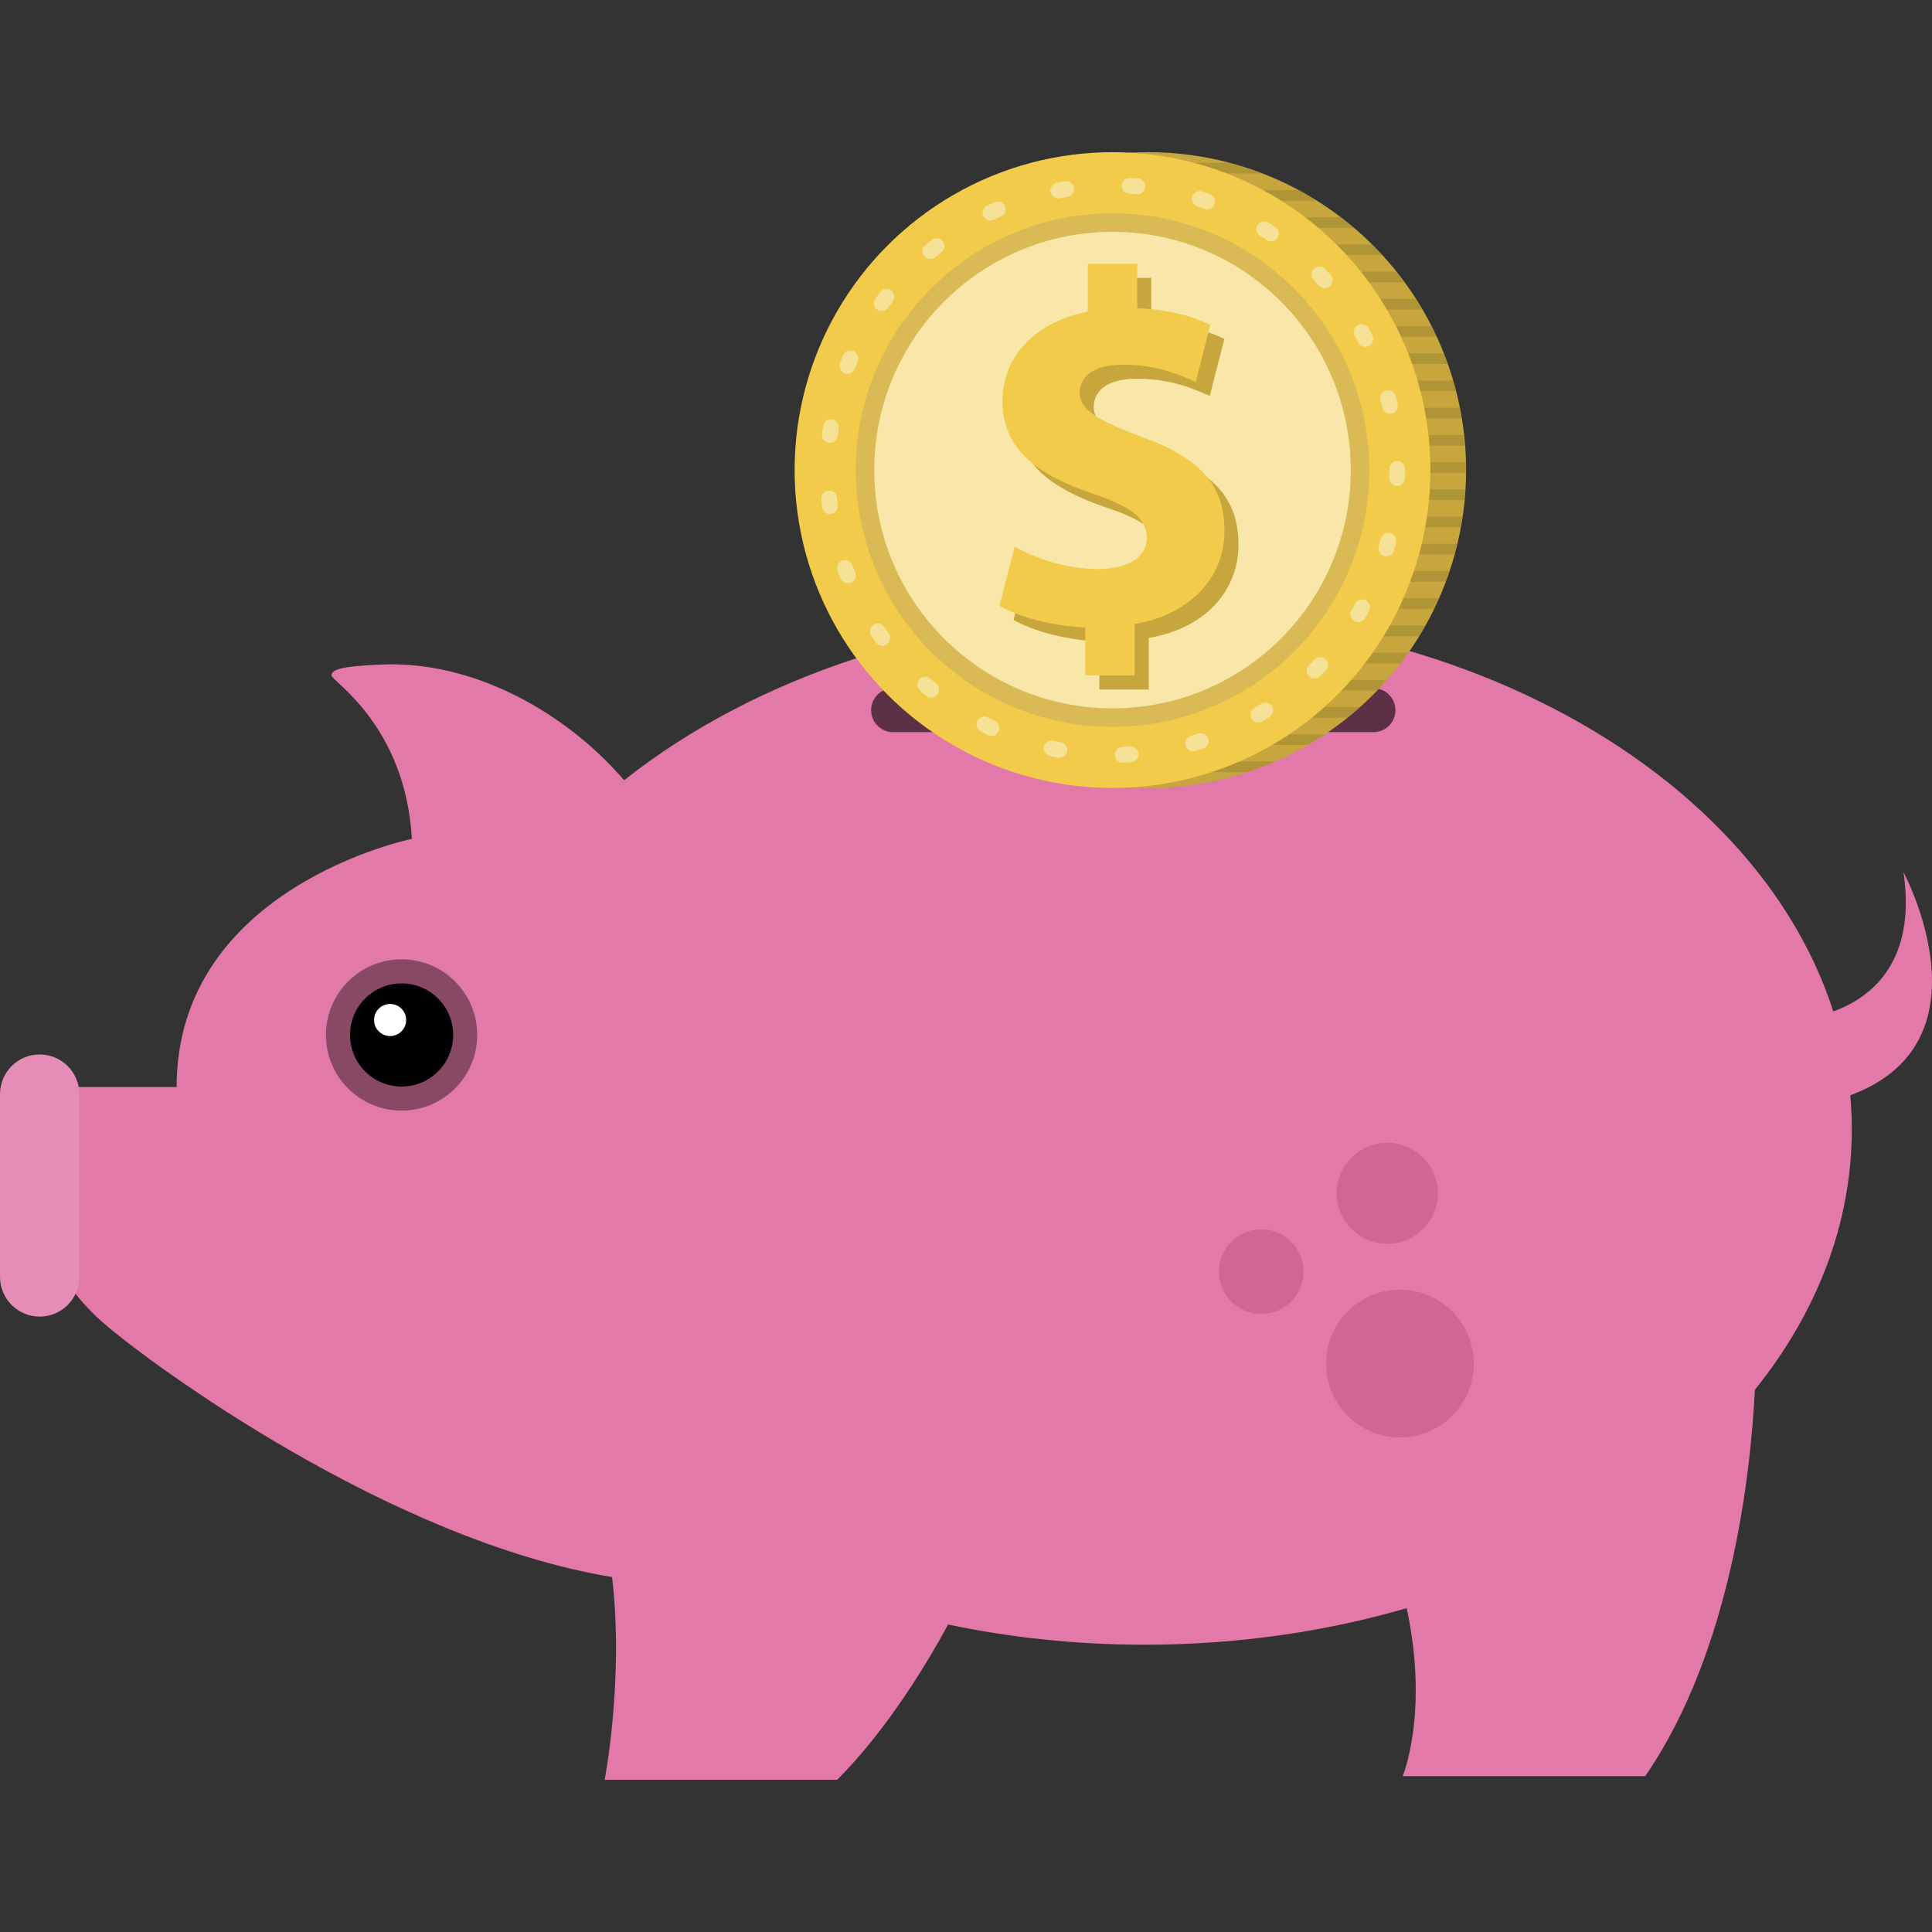 <?xml version="1.0" encoding="iso-8859-1"?>
<!-- Uploaded to: SVG Repo, www.svgrepo.com, Generator: SVG Repo Mixer Tools -->
<svg height="800px" width="800px" version="1.1" id="Layer_1" xmlns="http://www.w3.org/2000/svg" xmlns:xlink="http://www.w3.org/1999/xlink" 
	 viewBox="0 0 512.001 512.001" xml:space="preserve">
<rect x="0" y="0" width="512.001" height="512.001" fill="#333333" stroke="none"/>
<path style="fill:#E279A9;" d="M19.425,288.069c5.379,0,27.383,0,27.383,0c0-53.051,62.342-65.763,62.342-65.763
	c-1.709-30.071-21.268-41.808-21.268-43.274s1.709-2.446,13.203-2.933c25.425-1.082,49.851,13.748,64.308,30.68
	c34.249-27.149,83.373-44.167,137.955-44.167c103.499,0,187.401,61.174,187.401,136.63c0,25.198-9.365,48.795-25.685,69.06
	c-1.133,22.569-6.29,69.244-29.045,102.393h-64.296c0,0,7.023-16.657,1.068-44.519c-21.478,6.251-44.91,9.693-69.442,9.693
	c-18.077,0-35.556-1.869-52.092-5.355c-5.033,9.309-15.782,27.537-29.4,41.154h-61.611c0,0,5.157-26.753,1.961-53.734
	c-59.098-9.755-122.534-56.711-134.469-67.041c-12.716-11-16.379-22.734-16.379-29.337s0-15.892,0-23.716
	S14.049,288.069,19.425,288.069z"/>
<g style="opacity:0.4;">
	<circle cx="106.423" cy="274.274" r="20.046"/>
</g>
<circle cx="106.423" cy="274.274" r="13.668"/>
<circle style="fill:#FFFFFF;" cx="103.384" cy="270.311" r="4.252"/>
<path style="fill:#E58DB6;" d="M21.025,338.399c0,5.805-4.708,10.513-10.513,10.513l0,0C4.708,348.911,0,344.207,0,338.399v-48.443
	c0-5.805,4.708-10.513,10.513-10.513l0,0c5.805,0,10.513,4.705,10.513,10.513V338.399z"/>
<g>
	<circle style="fill:#D06696;" cx="371.002" cy="361.361" r="19.576"/>
	<circle style="fill:#D06696;" cx="367.631" cy="316.235" r="13.396"/>
	<circle style="fill:#D06696;" cx="334.245" cy="336.994" r="11.213"/>
</g>
<path style="fill:#5D3145;" d="M369.807,188.21c0,3.214-2.605,5.82-5.82,5.82H236.684c-3.214,0-5.82-2.605-5.82-5.82l0,0
	c0-3.214,2.605-5.82,5.82-5.82h127.304C367.202,182.394,369.807,184.999,369.807,188.21L369.807,188.21z"/>
<g>
	<g>
		<circle style="fill:#C7A63D;" cx="304.29" cy="124.579" r="84.245"/>
		<g style="opacity:0.4;">
			<path style="fill:#8F7A2E;" d="M235.33,172.96c0.674,0.958,1.363,1.904,2.073,2.833h133.75c0.71-0.929,1.402-1.875,2.073-2.833
				H235.33z"/>
			<path style="fill:#8F7A2E;" d="M230.782,165.748c0.538,0.955,1.079,1.904,1.653,2.833h143.692
				c0.571-0.929,1.115-1.878,1.653-2.833H230.782z"/>
			<path style="fill:#8F7A2E;" d="M241.007,180.173c0.846,0.964,1.718,1.907,2.608,2.833h121.327
				c0.89-0.926,1.762-1.869,2.608-2.833H241.007z"/>
			<path style="fill:#8F7A2E;" d="M227.18,158.536c0.42,0.952,0.843,1.901,1.295,2.833H380.08c0.452-0.931,0.878-1.881,1.295-2.833
				H227.18z"/>
			<path style="fill:#8F7A2E;" d="M224.394,151.323c0.316,0.949,0.642,1.898,0.994,2.833h157.783
				c0.352-0.934,0.677-1.884,0.994-2.833H224.394z"/>
			<path style="fill:#8F7A2E;" d="M242.223,67.616h124.113c-0.887-0.964-1.792-1.91-2.724-2.833H244.946
				C244.018,65.706,243.11,66.652,242.223,67.616z"/>
			<path style="fill:#8F7A2E;" d="M248.146,187.382c1.088,0.976,2.206,1.916,3.344,2.833h105.578
				c1.139-0.917,2.256-1.857,3.344-2.833H248.146L248.146,187.382z"/>
			<path style="fill:#8F7A2E;" d="M257.422,194.595c1.484,0.994,3.013,1.931,4.563,2.833h84.588c1.55-0.902,3.078-1.839,4.563-2.833
				H257.422z"/>
			<path style="fill:#8F7A2E;" d="M220.033,124.579c0,0.245,0.018,0.485,0.018,0.73h168.458c0-0.245,0.018-0.485,0.018-0.73
				c0-0.704-0.038-1.402-0.053-2.103H220.086C220.071,123.177,220.033,123.875,220.033,124.579z"/>
			<path style="fill:#8F7A2E;" d="M330.51,204.64c2.534-0.831,5.018-1.774,7.446-2.833h-67.351c2.425,1.059,4.909,2.002,7.446,2.833
				H330.51z"/>
			<path style="fill:#8F7A2E;" d="M222.336,144.111c0.225,0.952,0.464,1.896,0.724,2.833h162.44c0.26-0.937,0.5-1.884,0.724-2.833
				H222.336z"/>
			<path style="fill:#8F7A2E;" d="M238.482,71.996c-0.745,0.929-1.473,1.872-2.176,2.833h135.947
				c-0.704-0.961-1.431-1.904-2.176-2.833H238.482z"/>
			<path style="fill:#8F7A2E;" d="M233.31,79.208c-0.594,0.931-1.177,1.875-1.739,2.833h145.413
				c-0.559-0.958-1.144-1.901-1.739-2.833H233.31z"/>
			<path style="fill:#8F7A2E;" d="M220.94,136.901c0.139,0.952,0.308,1.893,0.479,2.833h165.719c0.172-0.94,0.34-1.881,0.479-2.833
				H220.94z"/>
			<path style="fill:#8F7A2E;" d="M229.179,86.421c-0.476,0.934-0.934,1.878-1.378,2.833h152.957
				c-0.441-0.955-0.902-1.898-1.378-2.833H229.179z"/>
			<path style="fill:#8F7A2E;" d="M264.401,50.359c-1.65,0.887-3.259,1.842-4.841,2.833h89.435
				c-1.582-0.994-3.188-1.946-4.841-2.833H264.401z"/>
			<path style="fill:#8F7A2E;" d="M282.655,43.149c-2.969,0.787-5.867,1.739-8.7,2.833h60.65c-2.833-1.094-5.731-2.046-8.7-2.833
				C325.906,43.149,282.655,43.149,282.655,43.149z"/>
			<path style="fill:#8F7A2E;" d="M253.238,57.571c-1.195,0.914-2.363,1.86-3.51,2.833h109.103c-1.147-0.973-2.312-1.919-3.51-2.833
				H253.238z"/>
			<path style="fill:#8F7A2E;" d="M220.204,129.689c0.056,0.949,0.127,1.893,0.213,2.833h167.724c0.086-0.94,0.16-1.887,0.216-2.833
				H220.204z"/>
			<path style="fill:#8F7A2E;" d="M220.559,115.264c-0.104,0.937-0.18,1.887-0.251,2.833h167.943
				c-0.071-0.946-0.148-1.896-0.251-2.833H220.559z"/>
			<path style="fill:#8F7A2E;" d="M225.926,93.63c-0.37,0.937-0.73,1.881-1.068,2.833H383.7c-0.337-0.952-0.698-1.896-1.068-2.833
				H225.926z"/>
			<path style="fill:#8F7A2E;" d="M223.448,100.842c-0.275,0.94-0.553,1.881-0.795,2.833h163.253
				c-0.242-0.952-0.52-1.893-0.795-2.833H223.448z"/>
			<path style="fill:#8F7A2E;" d="M221.665,108.055c-0.186,0.937-0.352,1.884-0.506,2.833h166.24
				c-0.154-0.949-0.316-1.896-0.506-2.833H221.665z"/>
		</g>
		<circle style="fill:#F1CB49;" cx="294.827" cy="124.579" r="84.245"/>
		<circle style="fill:#D9BA55;" cx="294.827" cy="124.579" r="68.043"/>
		<circle style="fill:#F8E7A9;" cx="294.827" cy="124.579" r="63.14"/>
		<path style="fill:#F6E296;" d="M297.521,202.088c-1.118,0-2.04-0.887-2.082-2.017c-0.041-1.15,0.861-2.117,2.014-2.156
			c0.68-0.024,1.363-0.059,2.04-0.104c1.168-0.074,2.144,0.798,2.215,1.949c0.074,1.15-0.798,2.144-1.946,2.218
			c-0.719,0.047-1.44,0.08-2.168,0.106C297.571,202.088,297.544,202.088,297.521,202.088z M280.757,200.828
			c-0.13,0-0.26-0.012-0.39-0.038c-0.71-0.133-1.416-0.275-2.12-0.429c-1.127-0.245-1.839-1.357-1.597-2.481
			c0.245-1.127,1.36-1.845,2.481-1.597c0.668,0.145,1.337,0.284,2.011,0.411c1.133,0.213,1.878,1.304,1.665,2.437
			C282.614,200.13,281.739,200.828,280.757,200.828z M316.189,199.069c-0.902,0-1.733-0.586-1.999-1.493
			c-0.325-1.109,0.305-2.268,1.411-2.59c0.659-0.192,1.307-0.396,1.955-0.609c1.097-0.361,2.274,0.242,2.632,1.337
			c0.358,1.094-0.24,2.271-1.334,2.629c-0.683,0.225-1.378,0.438-2.07,0.645C316.582,199.045,316.384,199.069,316.189,199.069z
			 M262.76,195.009c-0.296,0-0.597-0.062-0.884-0.198c-0.659-0.308-1.31-0.624-1.955-0.952c-1.029-0.52-1.437-1.777-0.92-2.806
			c0.523-1.023,1.771-1.437,2.803-0.92c0.609,0.311,1.224,0.609,1.842,0.899c1.044,0.491,1.49,1.73,1.002,2.774
			C264.298,194.565,263.547,195.009,262.76,195.009z M333.509,191.478c-0.71,0-1.405-0.364-1.792-1.017
			c-0.588-0.991-0.266-2.274,0.722-2.86c0.586-0.349,1.165-0.707,1.736-1.073c0.973-0.621,2.262-0.334,2.883,0.636
			c0.618,0.973,0.334,2.262-0.636,2.88c-0.609,0.387-1.224,0.769-1.842,1.136C334.239,191.38,333.873,191.478,333.509,191.478z
			 M246.789,184.881c-0.467,0-0.94-0.157-1.328-0.479c-0.556-0.461-1.106-0.926-1.65-1.402c-0.869-0.757-0.958-2.073-0.198-2.942
			c0.754-0.869,2.076-0.958,2.939-0.201c0.52,0.449,1.041,0.893,1.567,1.328c0.887,0.733,1.014,2.049,0.278,2.939
			C247.983,184.623,247.389,184.881,246.789,184.881z M348.389,179.824c-0.532,0-1.062-0.201-1.47-0.606
			c-0.816-0.81-0.822-2.132-0.012-2.951c0.482-0.488,0.955-0.979,1.422-1.476c0.79-0.843,2.114-0.878,2.948-0.092
			c0.84,0.79,0.881,2.108,0.092,2.948c-0.494,0.526-0.994,1.047-1.502,1.558C349.465,179.617,348.927,179.824,348.389,179.824z
			 M233.825,171.118c-0.645,0-1.28-0.299-1.686-0.858c-0.426-0.58-0.843-1.168-1.254-1.762c-0.654-0.949-0.417-2.25,0.532-2.904
			c0.952-0.654,2.25-0.417,2.904,0.532c0.387,0.562,0.784,1.121,1.183,1.671c0.677,0.931,0.476,2.236-0.452,2.916
			C234.682,170.988,234.25,171.118,233.825,171.118z M359.934,164.843c-0.361,0-0.722-0.092-1.053-0.284
			c-0.994-0.583-1.325-1.863-0.745-2.857c0.346-0.588,0.683-1.183,1.017-1.786c0.556-1.011,1.827-1.375,2.833-0.822
			c1.011,0.556,1.378,1.825,0.819,2.833c-0.349,0.633-0.707,1.263-1.068,1.884C361.344,164.477,360.649,164.843,359.934,164.843z
			 M224.681,154.579c-0.828,0-1.615-0.5-1.94-1.316c-0.263-0.668-0.523-1.343-0.772-2.02c-0.396-1.082,0.16-2.28,1.242-2.676
			c1.076-0.396,2.28,0.16,2.673,1.239c0.237,0.642,0.482,1.28,0.733,1.916c0.426,1.07-0.098,2.283-1.171,2.712
			C225.196,154.532,224.936,154.579,224.681,154.579z M367.385,147.461c-0.189,0-0.384-0.027-0.574-0.08
			c-1.109-0.316-1.748-1.476-1.428-2.582c0.186-0.656,0.367-1.316,0.535-1.978c0.29-1.115,1.428-1.786,2.54-1.502
			c1.115,0.287,1.786,1.422,1.502,2.54c-0.183,0.701-0.37,1.399-0.568,2.091C369.127,146.867,368.296,147.461,367.385,147.461z
			 M219.953,136.272c-1.038,0-1.934-0.769-2.067-1.825c-0.089-0.713-0.172-1.428-0.242-2.147c-0.112-1.147,0.725-2.168,1.872-2.283
			c1.153-0.109,2.168,0.727,2.28,1.872c0.065,0.68,0.145,1.36,0.231,2.037c0.145,1.141-0.668,2.185-1.81,2.33
			C220.127,136.269,220.039,136.272,219.953,136.272z M370.26,128.772c-0.021,0-0.038,0-0.056,0
			c-1.153-0.03-2.061-0.988-2.034-2.141c0.018-0.68,0.03-1.363,0.03-2.049l-0.003-0.308c0-1.153,0.931-2.088,2.088-2.088
			c1.153,0,2.085,0.931,2.085,2.088l0.003,0.266c0,0.766-0.012,1.484-0.03,2.203C372.312,127.876,371.386,128.772,370.26,128.772z
			 M219.917,117.364c-0.083,0-0.169-0.003-0.254-0.018c-1.147-0.139-1.958-1.18-1.816-2.321c0.086-0.719,0.186-1.431,0.293-2.144
			c0.172-1.138,1.239-1.901,2.372-1.757c1.141,0.172,1.922,1.233,1.757,2.372c-0.104,0.677-0.195,1.351-0.281,2.034
			C221.857,116.589,220.958,117.364,219.917,117.364z M368.358,109.655c-0.949,0-1.807-0.654-2.032-1.62
			c-0.154-0.665-0.313-1.328-0.488-1.984c-0.293-1.115,0.379-2.256,1.493-2.546c1.112-0.278,2.253,0.376,2.543,1.49
			c0.183,0.698,0.355,1.402,0.518,2.105c0.257,1.124-0.444,2.241-1.567,2.499C368.672,109.637,368.515,109.655,368.358,109.655z
			 M224.566,99.036c-0.254,0-0.515-0.047-0.766-0.145c-1.07-0.426-1.597-1.638-1.174-2.709c0.266-0.671,0.541-1.343,0.822-2.005
			c0.449-1.062,1.674-1.555,2.735-1.103c1.062,0.449,1.552,1.677,1.103,2.735c-0.269,0.627-0.529,1.263-0.781,1.901
			C226.183,98.536,225.4,99.036,224.566,99.036z M361.829,91.915c-0.754,0-1.482-0.408-1.854-1.124
			c-0.313-0.606-0.636-1.204-0.967-1.798c-0.559-1.005-0.195-2.277,0.807-2.836c1.011-0.565,2.28-0.195,2.839,0.807
			c0.346,0.627,0.689,1.263,1.026,1.904c0.529,1.023,0.13,2.28-0.893,2.815C362.483,91.838,362.154,91.915,361.829,91.915z
			 M233.653,82.443c-0.423,0-0.849-0.127-1.221-0.396c-0.931-0.674-1.141-1.978-0.464-2.913c0.423-0.586,0.855-1.165,1.295-1.736
			c0.701-0.917,2.014-1.088,2.925-0.381c0.917,0.704,1.085,2.014,0.384,2.925c-0.417,0.541-0.822,1.091-1.224,1.641
			C234.937,82.145,234.298,82.443,233.653,82.443z M351.083,76.366c-0.571,0-1.144-0.237-1.552-0.695
			c-0.455-0.509-0.92-1.014-1.387-1.505c-0.793-0.837-0.757-2.156,0.077-2.951c0.837-0.793,2.159-0.757,2.948,0.077
			c0.497,0.526,0.988,1.059,1.467,1.597c0.769,0.861,0.695,2.176-0.163,2.945C352.077,76.189,351.577,76.366,351.083,76.366z
			 M246.573,68.631c-0.6,0-1.195-0.257-1.609-0.754c-0.733-0.887-0.612-2.203,0.275-2.939c0.553-0.458,1.112-0.914,1.674-1.357
			c0.908-0.713,2.218-0.556,2.93,0.346c0.713,0.905,0.556,2.218-0.346,2.93c-0.538,0.426-1.068,0.855-1.597,1.292
			C247.513,68.474,247.04,68.631,246.573,68.631z M336.815,63.952c-0.402,0-0.804-0.115-1.165-0.355
			c-0.565-0.381-1.138-0.754-1.715-1.118c-0.973-0.615-1.269-1.901-0.654-2.877c0.612-0.976,1.901-1.266,2.877-0.651
			c0.612,0.384,1.218,0.781,1.819,1.183c0.958,0.645,1.209,1.94,0.568,2.895C338.146,63.627,337.486,63.952,336.815,63.952z
			 M262.497,58.449c-0.781,0-1.529-0.441-1.887-1.192c-0.494-1.041-0.05-2.286,0.991-2.777c0.651-0.308,1.301-0.609,1.961-0.899
			c1.056-0.461,2.289,0.015,2.753,1.068c0.464,1.053-0.012,2.286-1.068,2.75c-0.624,0.275-1.242,0.556-1.854,0.849
			C263.1,58.384,262.795,58.449,262.497,58.449z M319.912,55.469c-0.231,0-0.464-0.038-0.695-0.121
			c-0.642-0.225-1.292-0.444-1.943-0.654c-1.097-0.352-1.7-1.529-1.348-2.623c0.355-1.097,1.532-1.697,2.626-1.348
			c0.689,0.222,1.378,0.452,2.058,0.695c1.085,0.381,1.656,1.576,1.272,2.661C321.577,54.936,320.773,55.469,319.912,55.469z
			 M280.455,52.562c-0.982,0-1.854-0.695-2.046-1.694c-0.216-1.13,0.523-2.224,1.656-2.443c0.707-0.133,1.416-0.26,2.129-0.376
			c1.144-0.198,2.212,0.583,2.398,1.721c0.186,1.136-0.583,2.212-1.718,2.395c-0.677,0.112-1.348,0.231-2.023,0.361
			C280.719,52.55,280.585,52.562,280.455,52.562z M301.427,51.479c-0.062,0-0.124-0.003-0.186-0.009
			c-0.677-0.059-1.357-0.106-2.037-0.148c-1.153-0.065-2.032-1.053-1.961-2.203c0.062-1.15,1.047-2.046,2.2-1.964
			c0.724,0.041,1.443,0.095,2.162,0.157c1.15,0.101,1.996,1.112,1.898,2.259C303.405,50.66,302.495,51.479,301.427,51.479z"/>
		<path style="fill:#C7A63D;" d="M291.326,182.713v-12.701c-8.957-0.402-17.648-2.806-22.728-5.746l4.007-15.643
			c5.613,3.075,13.502,5.885,22.193,5.885c7.62,0,12.834-2.939,12.834-8.289c0-5.08-4.276-8.286-14.17-11.63
			c-14.304-4.811-24.065-11.497-24.065-24.464c0-11.763,8.292-20.984,22.595-23.793V73.634h13.103v11.763
			c8.954,0.399,14.969,2.274,19.381,4.412l-3.877,15.108c-3.478-1.473-9.625-4.548-19.251-4.548c-8.688,0-11.497,3.747-11.497,7.487
			c0,4.412,4.678,7.218,16.045,11.497c15.903,5.616,22.32,12.967,22.32,24.996c0,11.899-8.422,22.06-23.793,24.733v13.635h-13.097
			V182.713z"/>
		<path style="fill:#F1CB49;" d="M287.609,178.996v-12.701c-8.957-0.402-17.648-2.806-22.728-5.746l4.007-15.643
			c5.613,3.075,13.502,5.885,22.193,5.885c7.62,0,12.837-2.942,12.837-8.289c0-5.08-4.279-8.286-14.173-11.63
			c-14.304-4.808-24.065-11.497-24.065-24.464c0-11.763,8.292-20.984,22.595-23.793V69.917h13.103V81.68
			c8.954,0.399,14.969,2.274,19.381,4.412l-3.877,15.108c-3.478-1.473-9.625-4.548-19.251-4.548c-8.688,0-11.497,3.747-11.497,7.487
			c0,4.412,4.678,7.218,16.045,11.497c15.903,5.616,22.32,12.967,22.32,24.996c0,11.899-8.422,22.06-23.793,24.733v13.635h-13.097
			V178.996z"/>
	</g>
</g>
<path style="fill:#E279A9;" d="M476.237,270.131c0,0,33.776-1.204,28.205-39.004c0,0,28.799,53.429-26.026,62.158L476.237,270.131z"
	/>
</svg>